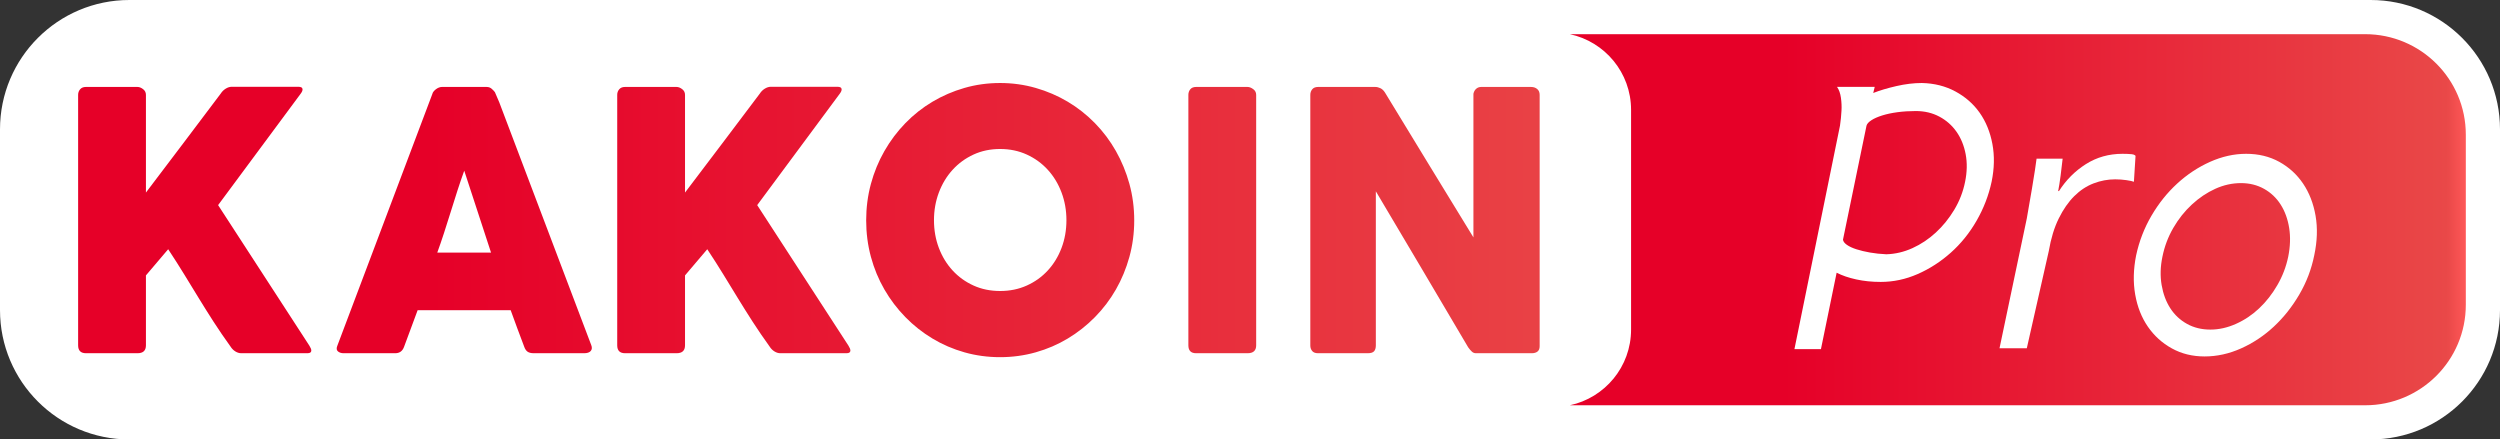 <svg xmlns="http://www.w3.org/2000/svg" width="1024" height="180" viewBox="0 0 1024 180"><rect x="0" y="0" width="1024" height="180" fill="#333333" stroke="none"/><defs><linearGradient id="a" x1="23.92%" x2="100%" y1="50%" y2="50%"><stop offset="0%" stop-color="#E60028"/><stop offset="97.069%" stop-color="#E94848"/><stop offset="100%" stop-color="#FF5858"/></linearGradient><linearGradient id="b" x1="23.92%" x2="110.289%" y1="50%" y2="50%"><stop offset="0%" stop-color="#E60028"/><stop offset="97.069%" stop-color="#E94848"/><stop offset="100%" stop-color="#FF5858"/></linearGradient></defs><g fill="none" fill-rule="evenodd"><path fill="#FFF" fill-rule="nonzero" d="M971,0 C1000.271,0 1024,23.729 1024,53 L1024,127 C1024,156.271 1000.271,180 971,180 L53,180 C23.729,180 0,156.271 0,127 L0,53 C0,23.729 23.729,0 53,0 L971,0 Z"/><path fill="url(#a)" d="M1010,124.844 C1010,147.571 991.536,166 968.763,166 L643,166 C657.346,162.934 668.088,150.226 668.088,134.984 L668.088,44.999 C668.088,29.774 657.346,17.066 643,14 L968.763,14 C991.536,14 1010,32.429 1010,55.156 L1010,124.844 Z"/><path fill="url(#b)" d="M0,4.848 C0,3.966 0.273,3.208 0.823,2.571 C1.371,1.936 2.147,1.616 3.149,1.616 L24.335,1.616 C25.051,1.616 25.802,1.91 26.589,2.497 C27.375,3.085 27.772,3.869 27.772,4.848 L27.772,44.875 C32.985,38.019 38.104,31.263 43.128,24.603 C48.151,17.946 53.245,11.188 58.413,4.333 C58.938,3.501 59.62,2.828 60.457,2.314 C61.293,1.8 62.119,1.543 62.933,1.543 L90.202,1.543 C91.349,1.543 91.925,1.91 91.925,2.643 C91.925,3.134 91.66,3.722 91.136,4.408 L57.336,50.015 L94.723,107.595 C95.249,108.429 95.512,109.089 95.512,109.578 C95.512,110.312 94.985,110.68 93.935,110.68 L66.807,110.68 C65.994,110.68 65.194,110.435 64.405,109.945 C63.615,109.456 62.957,108.796 62.431,107.962 C59.895,104.437 57.587,101.058 55.506,97.828 C53.425,94.596 51.403,91.377 49.443,88.17 C47.48,84.963 45.497,81.718 43.487,78.438 C41.477,75.158 39.275,71.706 36.884,68.083 L27.772,78.805 L27.772,107.448 C27.772,109.603 26.625,110.68 24.335,110.68 L3.221,110.68 C1.073,110.68 0,109.603 0,107.448 L0,4.848 Z M158.154,35.914 C157.245,38.411 156.324,41.104 155.391,43.993 C154.458,46.882 153.537,49.794 152.629,52.733 C151.719,55.671 150.799,58.572 149.866,61.435 C148.932,64.3 148.011,66.981 147.103,69.478 L169.132,69.478 L158.154,35.914 Z M145.093,4.481 C145.141,4.187 145.296,3.869 145.559,3.525 C145.823,3.183 146.146,2.865 146.53,2.571 C146.911,2.276 147.318,2.045 147.748,1.873 C148.179,1.702 148.585,1.616 148.968,1.616 L167.34,1.616 C168.151,1.616 168.845,1.873 169.421,2.387 C169.994,2.901 170.426,3.354 170.713,3.746 L172.506,7.931 L210.181,107.375 C210.562,108.355 210.491,109.15 209.964,109.762 C209.438,110.374 208.53,110.68 207.236,110.68 L186.642,110.68 C185.542,110.68 184.692,110.472 184.094,110.056 C183.497,109.64 183.03,108.942 182.696,107.962 C181.738,105.465 180.805,102.98 179.897,100.508 C178.988,98.035 178.079,95.55 177.171,93.053 L139.065,93.053 C138.157,95.55 137.235,98.035 136.302,100.508 C135.37,102.98 134.448,105.465 133.54,107.962 C132.917,109.775 131.698,110.68 129.88,110.68 L108.711,110.68 C107.802,110.68 107.048,110.435 106.45,109.946 C105.853,109.456 105.745,108.722 106.127,107.742 L145.093,4.481 Z M220.812,4.848 C220.812,3.966 221.085,3.208 221.635,2.571 C222.183,1.936 222.959,1.616 223.961,1.616 L245.147,1.616 C245.863,1.616 246.614,1.91 247.401,2.497 C248.187,3.085 248.584,3.869 248.584,4.848 L248.584,44.875 C253.797,38.019 258.916,31.263 263.94,24.603 C268.963,17.946 274.057,11.188 279.225,4.333 C279.75,3.501 280.432,2.828 281.269,2.314 C282.105,1.8 282.931,1.543 283.745,1.543 L311.014,1.543 C312.163,1.543 312.737,1.91 312.737,2.643 C312.737,3.134 312.472,3.722 311.948,4.408 L278.148,50.015 L315.535,107.595 C316.061,108.429 316.324,109.089 316.324,109.578 C316.324,110.312 315.797,110.68 314.747,110.68 L287.619,110.68 C286.806,110.68 286.006,110.435 285.217,109.945 C284.427,109.456 283.769,108.796 283.243,107.962 C280.707,104.437 278.4,101.058 276.318,97.828 C274.237,94.596 272.215,91.377 270.255,88.17 C268.292,84.963 266.309,81.718 264.299,78.438 C262.289,75.158 260.087,71.706 257.696,68.083 L248.584,78.805 L248.584,107.448 C248.584,109.603 247.437,110.68 245.147,110.68 L224.033,110.68 C221.885,110.68 220.812,109.603 220.812,107.448 L220.812,4.848 Z M350.557,56.185 C350.557,60.249 351.225,64.043 352.563,67.568 C353.902,71.094 355.776,74.166 358.189,76.786 C360.603,79.406 363.458,81.462 366.754,82.955 C370.051,84.449 373.681,85.195 377.647,85.195 C381.611,85.195 385.254,84.449 388.575,82.955 C391.895,81.462 394.763,79.406 397.175,76.786 C399.588,74.166 401.462,71.094 402.801,67.568 C404.138,64.043 404.809,60.249 404.809,56.185 C404.809,52.171 404.138,48.388 402.801,44.837 C401.462,41.288 399.588,38.191 397.175,35.547 C394.763,32.903 391.895,30.823 388.575,29.304 C385.254,27.786 381.611,27.028 377.647,27.028 C373.681,27.028 370.051,27.786 366.754,29.304 C363.458,30.823 360.603,32.903 358.189,35.547 C355.776,38.191 353.902,41.288 352.563,44.837 C351.225,48.388 350.557,52.171 350.557,56.185 M322.785,56.258 C322.785,51.068 323.433,46.086 324.725,41.312 C326.016,36.539 327.86,32.058 330.254,27.872 C332.646,23.686 335.507,19.878 338.834,16.451 C342.161,13.026 345.859,10.098 349.929,7.675 C353.997,5.252 358.365,3.366 363.032,2.02 C367.701,0.673 372.572,0 377.647,0 C382.672,0 387.531,0.673 392.222,2.02 C396.914,3.366 401.295,5.252 405.364,7.675 C409.433,10.098 413.144,13.026 416.495,16.451 C419.846,19.878 422.705,23.686 425.076,27.872 C427.443,32.058 429.288,36.539 430.605,41.312 C431.922,46.086 432.578,51.068 432.578,56.258 C432.578,61.448 431.922,66.43 430.605,71.204 C429.288,75.979 427.443,80.433 425.076,84.571 C422.705,88.709 419.846,92.479 416.495,95.881 C413.144,99.286 409.433,102.21 405.364,104.658 C401.295,107.106 396.914,108.991 392.222,110.312 C387.531,111.634 382.672,112.296 377.647,112.296 C372.572,112.296 367.701,111.634 363.032,110.312 C358.365,108.991 353.997,107.106 349.929,104.658 C345.859,102.21 342.161,99.286 338.834,95.881 C335.507,92.479 332.646,88.709 330.254,84.571 C327.86,80.433 326.016,75.979 324.725,71.204 C323.433,66.43 322.785,61.448 322.785,56.258 M454.757,4.848 C454.757,3.966 455.019,3.208 455.545,2.571 C456.072,1.936 456.861,1.616 457.913,1.616 L479.012,1.616 C479.73,1.616 480.494,1.91 481.307,2.497 C482.12,3.085 482.528,3.869 482.528,4.848 L482.528,107.448 C482.528,109.603 481.354,110.68 479.012,110.68 L457.913,110.68 C455.807,110.68 454.757,109.603 454.757,107.448 L454.757,4.848 Z M504.706,4.848 C504.706,3.966 504.97,3.208 505.495,2.571 C506.021,1.936 506.811,1.616 507.863,1.616 L531.329,1.616 C531.997,1.616 532.693,1.788 533.411,2.13 C534.129,2.473 534.75,3.06 535.277,3.892 C541.351,13.93 547.378,23.821 553.359,33.563 C559.339,43.307 565.39,53.2 571.515,63.236 L571.515,4.408 C571.707,3.526 572.089,2.84 572.663,2.351 C573.237,1.861 573.906,1.616 574.673,1.616 L595.124,1.616 C596.129,1.616 596.965,1.899 597.637,2.461 C598.304,3.023 598.641,3.819 598.641,4.848 L598.641,107.817 C598.641,108.796 598.354,109.517 597.779,109.982 C597.204,110.448 596.415,110.68 595.411,110.68 L572.519,110.68 C571.898,110.68 571.348,110.46 570.869,110.018 C570.391,109.578 569.886,108.991 569.363,108.256 C563,97.484 556.707,86.836 550.49,76.308 C544.269,65.782 537.956,55.133 531.544,44.36 L531.544,107.448 C531.544,108.526 531.304,109.334 530.826,109.872 C530.348,110.412 529.487,110.68 528.243,110.68 L507.863,110.68 C506.762,110.68 505.962,110.374 505.461,109.762 C504.959,109.15 504.706,108.403 504.706,107.522 L504.706,4.848 Z" transform="translate(32 34)"/><g fill="#FFF" transform="translate(735 34)"><path d="M185.034 29C190.09 29 194.61 30.098 198.586 32.29 202.56 34.486 205.812 37.456 208.345 41.201 210.873 44.948 212.577 49.336 213.456 54.365 214.331 59.398 214.151 64.8 212.913 70.581 211.775 76.255 209.737 81.605 206.794 86.635 203.853 91.666 200.369 96.054 196.339 99.799 192.314 103.546 187.847 106.517 182.942 108.708 178.037 110.902 173.054 112 167.996 112 163.04 112 158.571 110.902 154.599 108.708 150.623 106.517 147.345 103.546 144.764 99.799 142.18 96.054 140.451 91.666 139.574 86.635 138.696 81.605 138.825 76.255 139.963 70.581 141.201 64.8 143.293 59.398 146.235 54.365 149.177 49.336 152.687 44.948 156.767 41.201 160.846 37.456 165.337 34.486 170.242 32.29 175.145 30.098 180.076 29 185.034 29ZM182.907 41C179.312 41 175.797 41.783 172.364 43.339 168.929 44.899 165.73 47.049 162.774 49.79 159.814 52.533 157.276 55.733 155.163 59.387 153.047 63.044 151.569 66.969 150.725 71.162 149.878 75.248 149.774 79.121 150.409 82.775 151.042 86.431 152.23 89.604 153.975 92.29 155.717 94.979 157.99 97.104 160.792 98.66 163.592 100.22 166.789 101 170.382 101 173.872 101 177.359 100.22 180.846 98.66 184.335 97.104 187.505 94.979 190.359 92.29 193.211 89.604 195.695 86.431 197.809 82.775 199.924 79.121 201.402 75.248 202.251 71.162 203.093 66.969 203.226 63.044 202.646 59.387 202.064 55.733 200.902 52.533 199.158 49.79 197.415 47.049 195.139 44.899 192.341 43.339 189.539 41.783 186.396 41 182.907 41ZM52.164 0C57.262.106 61.85 1.258 65.931 3.461 70.01 5.662 73.325 8.572 75.877 12.191 78.423 15.807 80.159 20.055 81.076 24.929 81.993 29.806 81.891 34.973 80.77 40.423 79.547 46.085 77.482 51.432 74.575 56.466 71.669 61.499 68.15 65.852 64.019 69.521 59.889 73.193 55.378 76.102 50.481 78.251 45.586 80.399 40.539 81.475 35.337 81.475 31.764 81.475 28.427 81.133 25.316 80.452 22.205 79.772 19.528 78.855 17.286 77.701L10.86 109 0 109 18.662 17.459C18.967 15.362 19.172 13.318 19.273 11.325 19.375 9.648 19.299 7.892 19.045 6.056 18.789 4.223 18.254 2.728 17.438 1.573L32.888 1.573 32.277 4.089C34.927 3.042 38.09 2.098 41.762 1.258 45.432.421 48.899 0 52.164 0ZM49.717 11.483C47.063 11.483 44.564 11.639 42.222 11.955 39.874 12.269 37.785 12.715 35.948 13.291 34.112 13.868 32.633 14.525 31.514 15.256 30.39 15.992 29.725 16.728 29.524 17.459L19.885 64.174C19.987 64.909 20.522 65.616 21.492 66.296 22.462 66.98 23.76 67.582 25.394 68.106 27.022 68.631 28.885 69.077 30.976 69.443 33.066 69.811 35.283 70.047 37.631 70.149 41.302 70.047 44.87 69.207 48.34 67.634 51.807 66.06 54.994 63.938 57.901 61.263 60.805 58.59 63.33 55.471 65.473 51.904 67.614 48.341 69.092 44.512 69.91 40.423 70.724 36.44 70.8 32.691 70.139 29.178 69.476 25.665 68.227 22.598 66.391 19.975 64.556 17.356 62.209 15.284 59.353 13.762 56.497 12.243 53.285 11.483 49.717 11.483Z"/><path fill-rule="nonzero" d="M11.177,26.47 C11.622,24.367 14.958,4.647 15.18,1.991 L25.857,1.991 C25.634,4.094 25.356,6.417 25.023,8.961 C24.689,11.506 24.355,13.608 24.022,15.268 L24.355,15.268 C27.247,10.732 30.917,7.053 35.365,4.232 C39.814,1.411 44.818,0 50.379,0 C51.825,0 53.104,0.055 54.216,0.166 C55.328,0.277 55.717,0.83 55.717,0.83 L55.05,11.451 C54.494,11.23 53.465,11.008 51.964,10.787 C50.462,10.566 48.933,10.455 47.376,10.455 C44.373,10.455 41.426,11.008 38.535,12.115 C35.643,13.221 33.002,14.963 30.611,17.342 C28.22,19.721 26.107,22.763 24.272,26.47 C22.437,30.176 21.075,34.629 20.185,39.829 L11.177,79.658 L0,79.658 L11.177,26.47 Z" transform="translate(84 29)"/></g></g></svg>